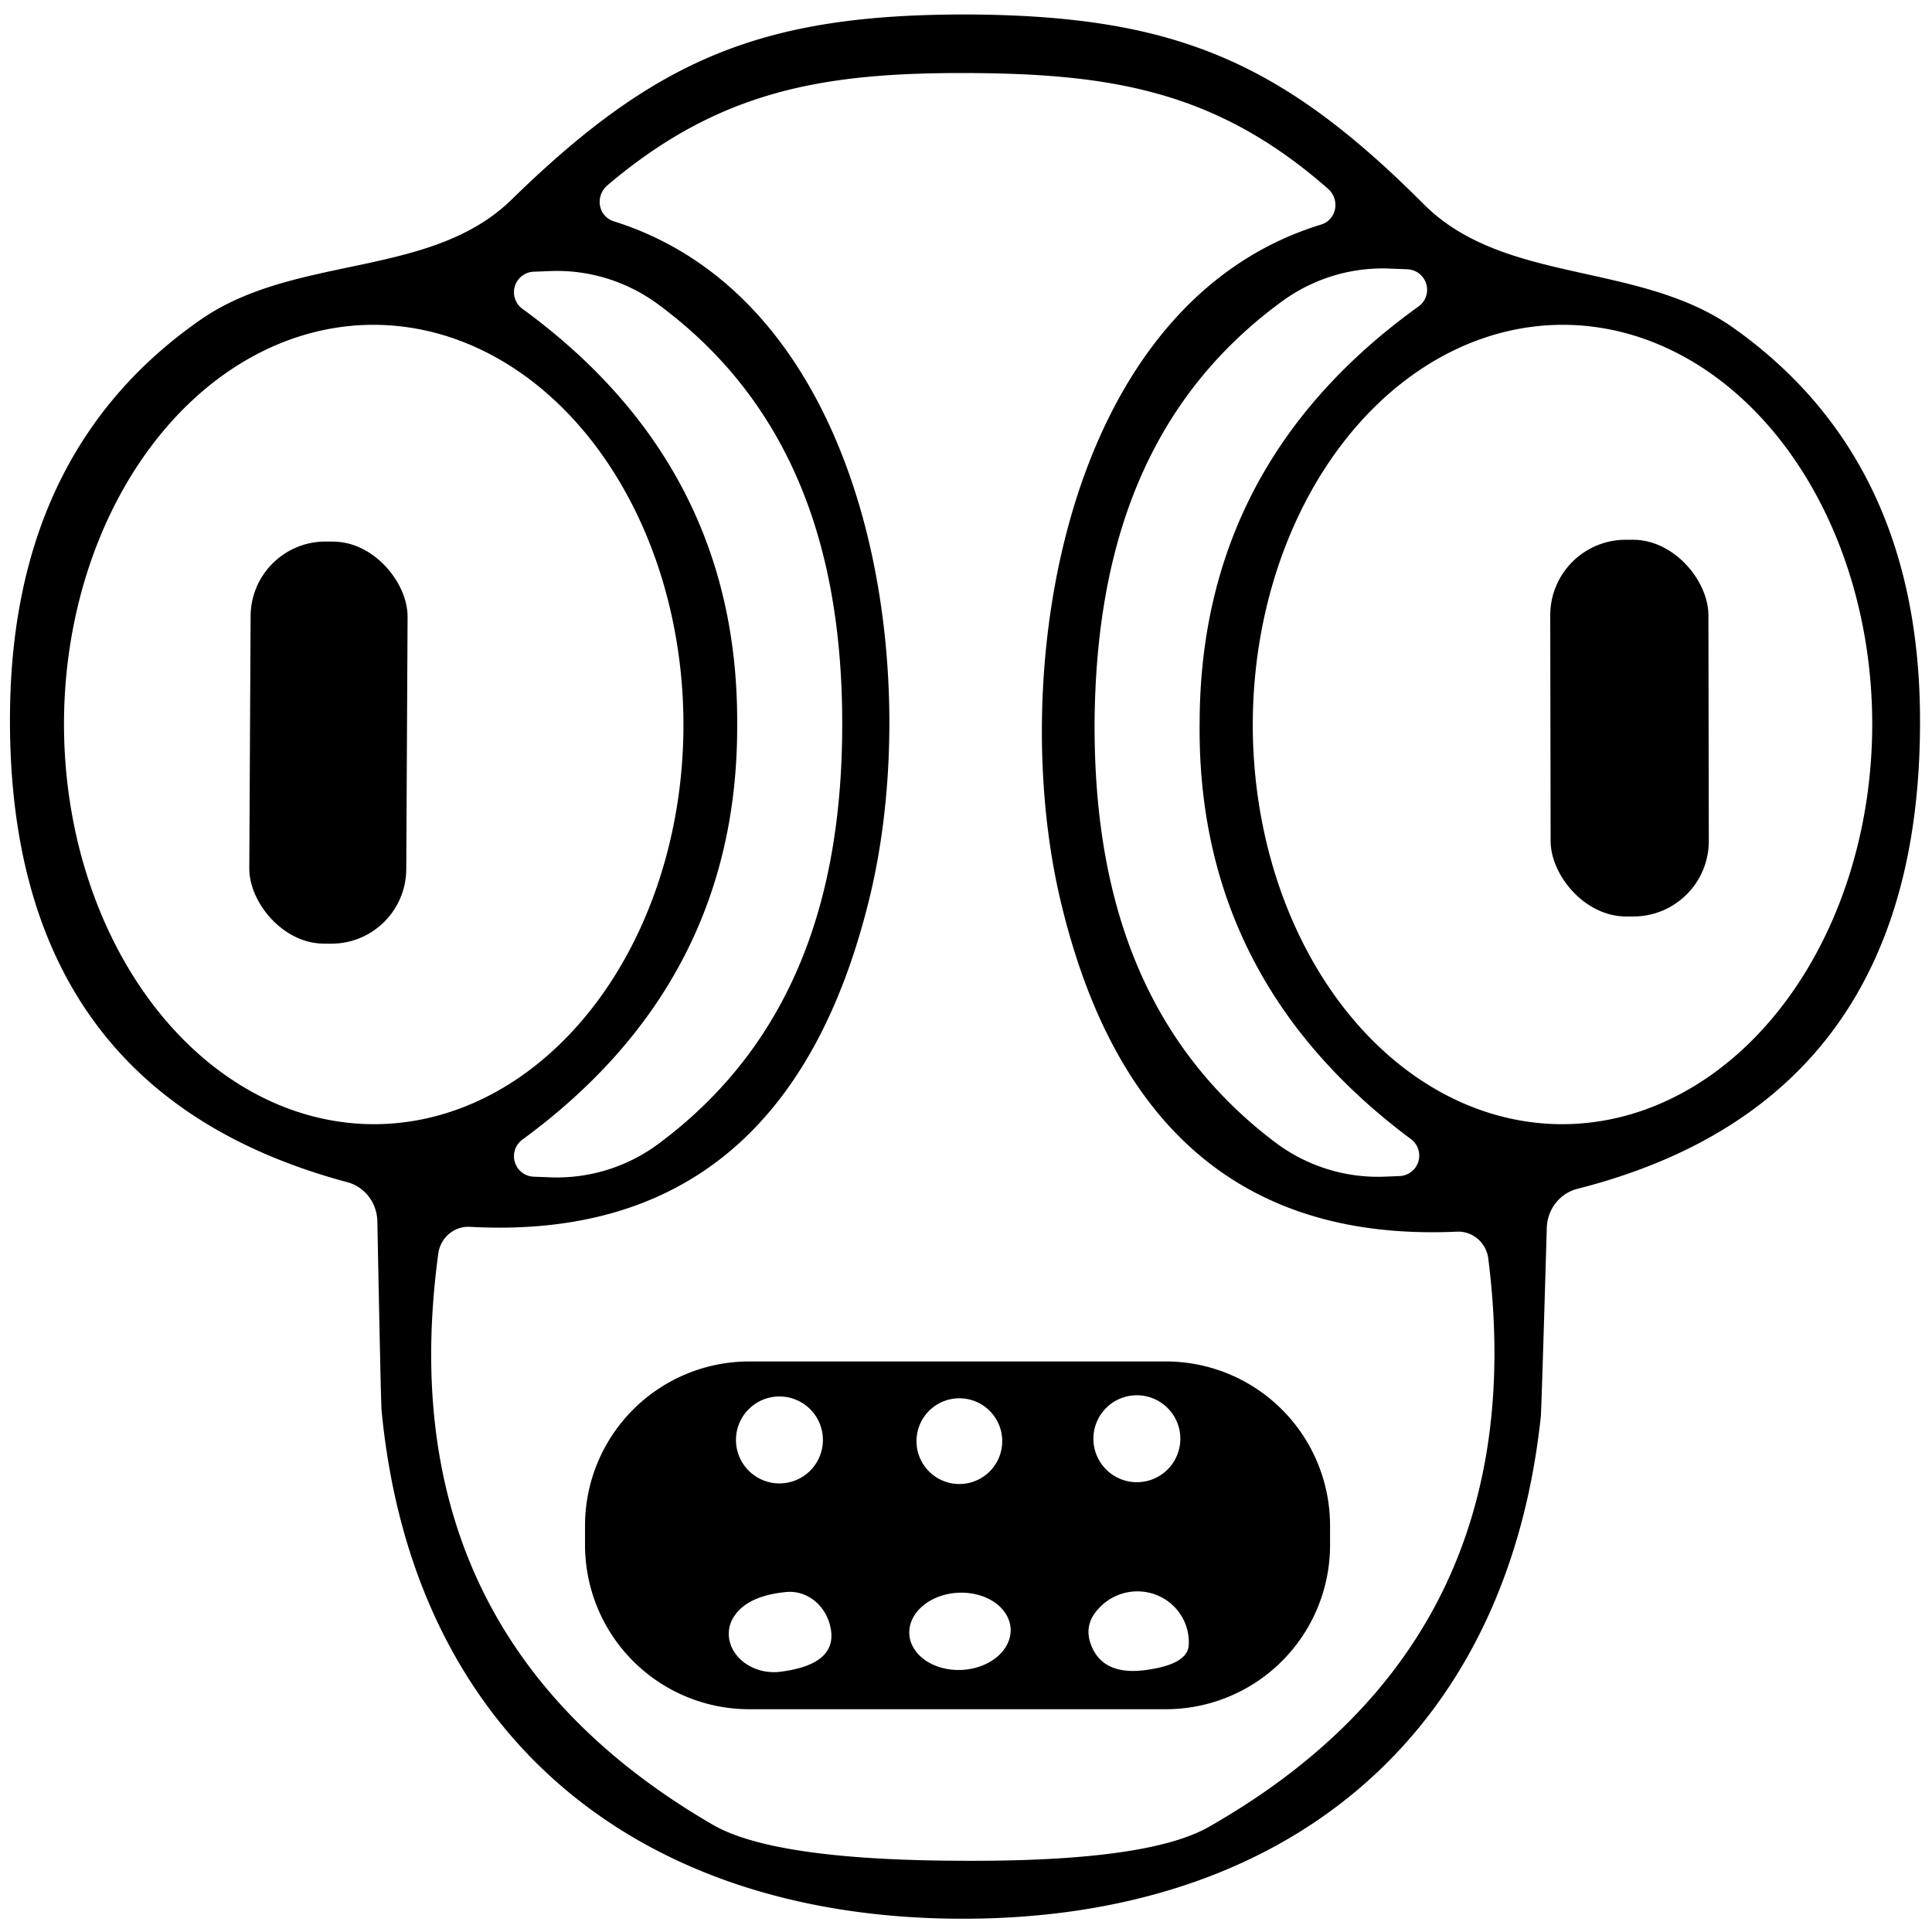 <?xml version="1.0" encoding="UTF-8" standalone="no"?>
<!DOCTYPE svg PUBLIC "-//W3C//DTD SVG 1.1//EN" "http://www.w3.org/Graphics/SVG/1.1/DTD/svg11.dtd">
<svg xmlns="http://www.w3.org/2000/svg" version="1.1" viewBox="0.00 0.00 32.00 32.00">
<path fill="#000000" d="
  M 16.05 0.24
  C 19.46 0.26 21.22 1.02 23.57 3.37
  C 24.90 4.72 27.14 4.32 28.71 5.43
  Q 31.73 7.57 31.80 11.74
  Q 31.90 18.22 26.13 19.69
  A 0.69 0.67 84.5 0 0 25.62 20.33
  Q 25.53 23.41 25.52 23.47
  C 24.95 28.79 21.26 31.81 15.87 31.78
  C 10.49 31.75 6.83 28.69 6.32 23.36
  Q 6.31 23.30 6.25 20.22
  A 0.69 0.67 -83.8 0 0 5.75 19.58
  Q -0.00 18.04 0.17 11.57
  Q 0.29 7.40 3.33 5.29
  C 4.91 4.20 7.15 4.62 8.49 3.29
  C 10.87 0.97 12.63 0.23 16.05 0.24
  Z
  M 15.91 30.82
  Q 19.00 30.84 20.02 30.26
  Q 25.45 27.17 24.65 20.84
  A 0.51 0.50 85.0 0 0 24.13 20.40
  Q 18.89 20.64 17.55 14.85
  C 16.68 11.06 17.64 5.02 21.88 3.72
  A 0.35 0.34 57.1 0 0 22.00 3.13
  C 20.17 1.52 18.44 1.22 16.04 1.21
  C 13.65 1.20 11.92 1.49 10.06 3.07
  A 0.35 0.34 -56.6 0 0 10.18 3.67
  C 14.41 5.01 15.32 11.05 14.41 14.84
  Q 13.02 20.61 7.78 20.32
  A 0.51 0.50 -84.5 0 0 7.26 20.76
  Q 6.40 27.08 11.80 30.22
  Q 12.81 30.81 15.91 30.82
  Z
  M 13.95 11.99
  C 13.95 9.27 13.22 6.75 10.90 5.04
  A 2.83 2.81 61.9 0 0 9.11 4.49
  L 8.85 4.50
  A 0.34 0.34 0.0 0 0 8.66 5.12
  Q 12.23 7.73 12.21 11.99
  Q 12.23 16.25 8.66 18.87
  A 0.34 0.34 0.0 0 0 8.85 19.49
  L 9.11 19.50
  A 2.83 2.81 -61.9 0 0 10.90 18.95
  C 13.22 17.23 13.95 14.72 13.95 11.99
  Z
  M 18.13 11.92
  C 18.11 14.65 18.82 17.18 21.12 18.92
  A 2.84 2.81 62.4 0 0 22.91 19.49
  L 23.17 19.48
  A 0.34 0.34 0.0 0 0 23.36 18.86
  Q 19.81 16.21 19.87 11.94
  Q 19.89 7.67 23.49 5.08
  A 0.34 0.34 0.0 0 0 23.31 4.46
  L 23.05 4.45
  A 2.84 2.81 -61.4 0 0 21.25 4.98
  C 18.91 6.68 18.16 9.19 18.13 11.92
  Z
  M 6.202 18.62
  A 6.62 5.13 89.9 0 0 11.32 11.991
  A 6.62 5.13 89.9 0 0 6.178 5.38
  A 6.62 5.13 89.9 0 0 1.06 12.009
  A 6.62 5.13 89.9 0 0 6.202 18.62
  Z
  M 25.868 18.62
  A 6.62 5.13 90.1 0 0 31.01 12.009
  A 6.62 5.13 90.1 0 0 25.892 5.38
  A 6.62 5.13 90.1 0 0 20.75 11.991
  A 6.62 5.13 90.1 0 0 25.868 18.62
  Z"
/>
<rect fill="#000000" x="-1.30" y="-3.33" transform="translate(5.44,12.30) rotate(0.3)" width="2.60" height="6.66" rx="1.24"/>
<rect fill="#000000" x="-1.31" y="-3.12" transform="translate(26.99,12.06) rotate(-0.1)" width="2.62" height="6.24" rx="1.25"/>
<path fill="#000000" d="
  M 22.03 25.59
  A 2.72 2.72 0.0 0 1 19.31 28.31
  L 12.41 28.31
  A 2.72 2.72 0.0 0 1 9.69 25.59
  L 9.69 25.27
  A 2.72 2.72 0.0 0 1 12.41 22.55
  L 19.31 22.55
  A 2.72 2.72 0.0 0 1 22.03 25.27
  L 22.03 25.59
  Z
  M 13.63 23.85
  A 0.72 0.72 0.0 0 0 12.91 23.13
  A 0.72 0.72 0.0 0 0 12.19 23.85
  A 0.72 0.72 0.0 0 0 12.91 24.57
  A 0.72 0.72 0.0 0 0 13.63 23.85
  Z
  M 16.60 23.87
  A 0.71 0.71 0.0 0 0 15.89 23.16
  A 0.71 0.71 0.0 0 0 15.18 23.87
  A 0.71 0.71 0.0 0 0 15.89 24.58
  A 0.71 0.71 0.0 0 0 16.60 23.87
  Z
  M 19.55 23.83
  A 0.72 0.72 0.0 0 0 18.83 23.11
  A 0.72 0.72 0.0 0 0 18.11 23.83
  A 0.72 0.72 0.0 0 0 18.83 24.55
  A 0.72 0.72 0.0 0 0 19.55 23.83
  Z
  M 12.12 26.84
  A 0.72 0.61 6.8 0 0 12.92 27.69
  Q 13.80 27.58 13.77 27.06
  A 0.74 0.68 85.0 0 0 13.01 26.37
  Q 12.32 26.44 12.12 26.84
  Z
  M 16.739 26.977
  A 0.84 0.64 -2.9 0 0 15.868 26.381
  A 0.84 0.64 -2.9 0 0 15.061 27.062
  A 0.84 0.64 -2.9 0 0 15.932 27.659
  A 0.84 0.64 -2.9 0 0 16.739 26.977
  Z
  M 19.69 27.24
  A 0.86 0.85 -23.0 0 0 18.19 26.65
  Q 17.97 26.89 18.05 27.18
  Q 18.23 27.79 19.05 27.65
  Q 19.68 27.55 19.69 27.24
  Z"
/>
</svg>
